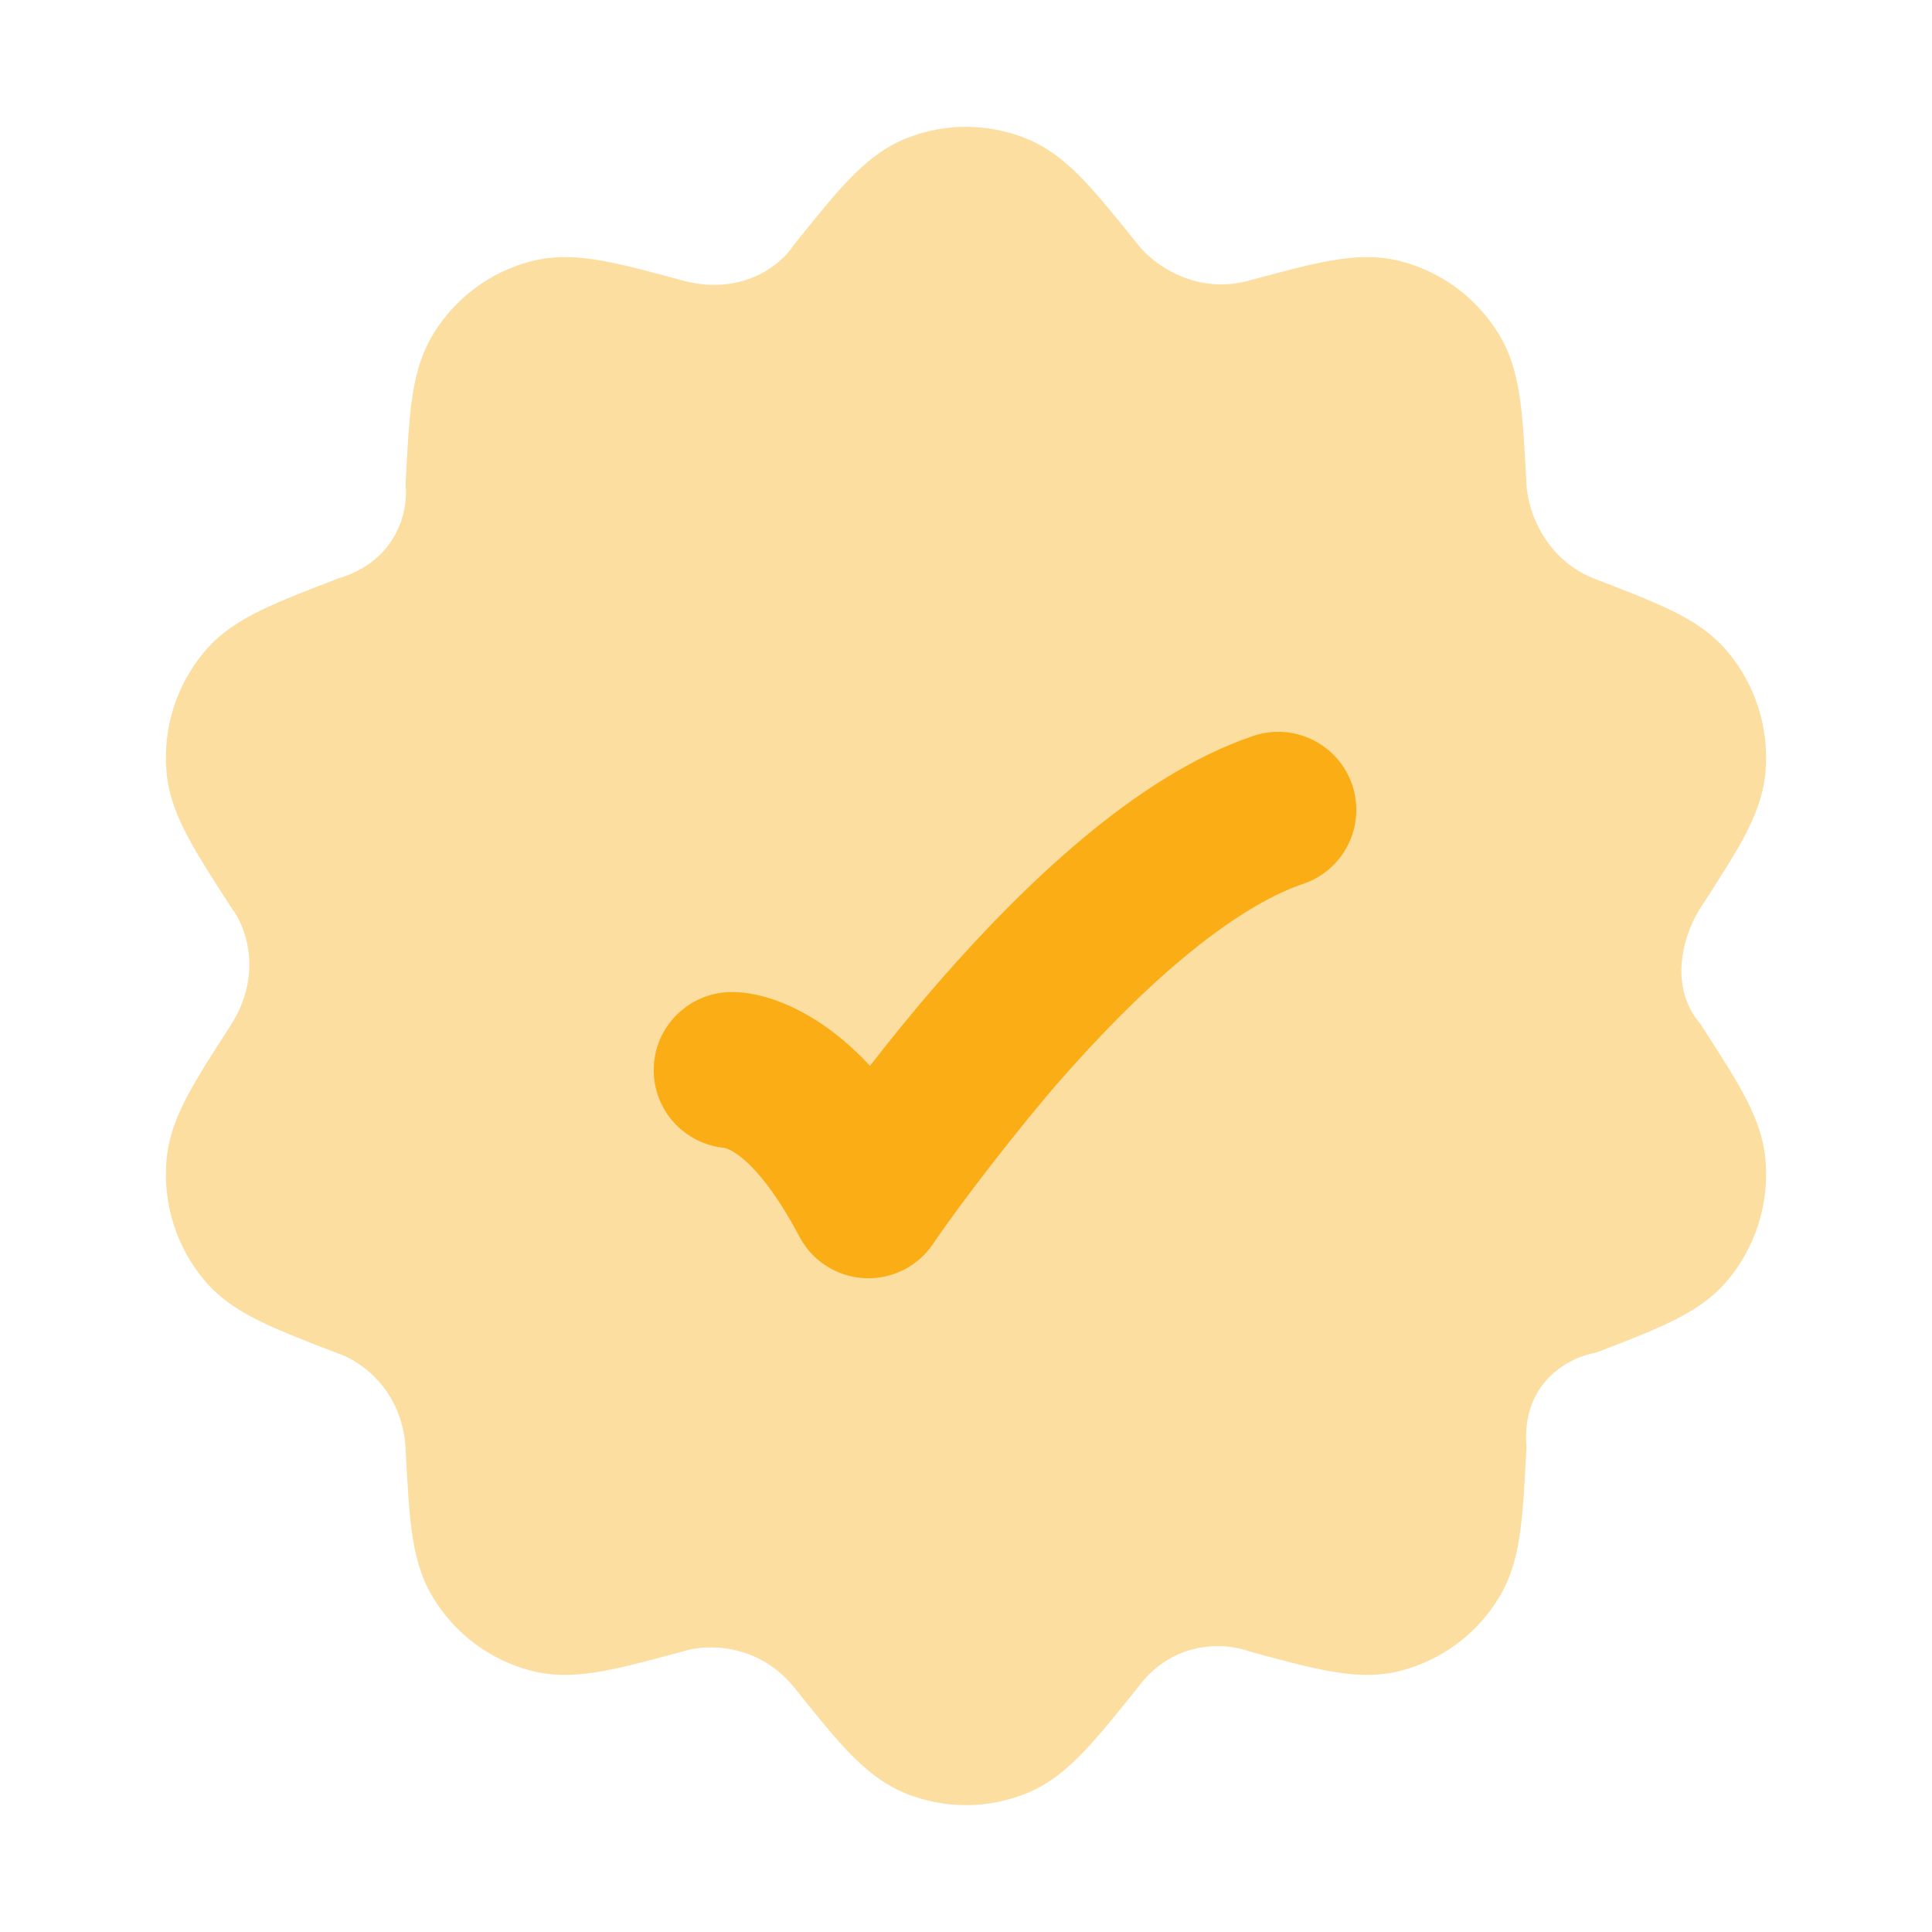 <svg xmlns="http://www.w3.org/2000/svg" width="32" height="32" viewBox="0 0 33 32" fill="none">
                        <path opacity="0.4" d="M15.482 1.862C16.136 1.601 16.864 1.601 17.518 1.862C17.929 2.026 18.246 2.301 18.523 2.591C18.787 2.869 19.107 3.268 19.448 3.692C19.685 3.993 20.389 4.535 21.309 4.3C21.826 4.159 22.312 4.028 22.683 3.96C23.07 3.889 23.482 3.852 23.904 3.957C24.614 4.134 25.222 4.585 25.602 5.209C25.826 5.577 25.918 5.976 25.97 6.367C26.02 6.741 26.045 7.241 26.073 7.777L26.073 7.778C26.09 8.165 26.346 9.028 27.224 9.381C27.719 9.571 28.183 9.75 28.52 9.913C28.872 10.082 29.221 10.293 29.5 10.621C29.983 11.19 30.218 11.93 30.157 12.674C30.122 13.1 29.964 13.473 29.779 13.817C29.602 14.147 29.333 14.563 29.045 15.009L29.044 15.009C28.8 15.382 28.457 16.299 29.044 16.99C29.332 17.436 29.602 17.853 29.779 18.182C29.964 18.526 30.122 18.9 30.157 19.326C30.218 20.07 29.983 20.809 29.5 21.379C29.221 21.707 28.872 21.917 28.52 22.087C28.183 22.249 27.756 22.414 27.261 22.605C26.826 22.674 25.981 23.093 26.073 24.222L26.073 24.222C26.045 24.758 26.02 25.259 25.97 25.633C25.918 26.023 25.826 26.423 25.602 26.791C25.222 27.415 24.614 27.866 23.904 28.043C23.482 28.148 23.07 28.111 22.683 28.04C22.312 27.972 21.865 27.851 21.347 27.71L21.347 27.71C20.965 27.563 20.044 27.483 19.423 28.339C19.082 28.764 18.787 29.13 18.523 29.409C18.246 29.699 17.929 29.974 17.518 30.138C16.864 30.398 16.136 30.398 15.482 30.138C15.071 29.974 14.754 29.699 14.477 29.409C14.212 29.13 13.893 28.732 13.552 28.307L13.552 28.307C12.927 27.552 12.051 27.588 11.691 27.7L11.691 27.7C11.173 27.84 10.688 27.972 10.317 28.04C9.93 28.111 9.518 28.148 9.095 28.043C8.386 27.866 7.778 27.415 7.398 26.791C7.174 26.423 7.082 26.023 7.03 25.633C6.98 25.259 6.955 24.758 6.927 24.222C6.859 23.211 6.131 22.732 5.776 22.619C5.281 22.428 4.817 22.249 4.48 22.087C4.128 21.917 3.779 21.707 3.5 21.379C3.017 20.809 2.781 20.07 2.843 19.326C2.878 18.9 3.036 18.526 3.221 18.182C3.398 17.853 3.667 17.436 3.955 16.99L3.955 16.99C4.505 16.106 4.184 15.301 3.955 15.009L3.955 15.009C3.667 14.564 3.398 14.147 3.221 13.817C3.036 13.473 2.878 13.1 2.843 12.674C2.781 11.93 3.017 11.19 3.5 10.621C3.779 10.293 4.128 10.082 4.48 9.913C4.817 9.75 5.281 9.571 5.776 9.381L5.776 9.381C6.813 9.072 6.976 8.184 6.927 7.778C6.955 7.242 6.98 6.741 7.03 6.367C7.082 5.976 7.174 5.577 7.398 5.209C7.778 4.585 8.386 4.134 9.095 3.957C9.518 3.852 9.93 3.889 10.317 3.96C10.688 4.028 11.173 4.159 11.691 4.3C12.71 4.556 13.356 4.002 13.552 3.692C13.893 3.268 14.212 2.869 14.477 2.591C14.754 2.301 15.071 2.026 15.482 1.862Z" fill="#FAAD14"/>
                        <path d="M23.097 12.908C23.332 13.605 22.957 14.362 22.259 14.597C21.659 14.8 20.957 15.239 20.204 15.867C19.464 16.485 18.742 17.23 18.101 17.962C17.462 18.692 16.395 20.062 15.942 20.74C15.681 21.131 15.233 21.357 14.763 21.332C14.293 21.307 13.871 21.037 13.653 20.62C13.155 19.672 12.666 19.177 12.367 19.105C11.693 19.038 11.166 18.47 11.166 17.778C11.166 17.042 11.764 16.445 12.5 16.445C13.062 16.445 13.61 16.718 13.944 16.93C14.241 17.119 14.55 17.372 14.86 17.705C15.21 17.254 15.628 16.738 16.095 16.205C16.791 15.41 17.614 14.557 18.495 13.821C19.364 13.095 20.36 12.424 21.407 12.07C22.105 11.835 22.861 12.21 23.097 12.908Z" fill="#FAAD14"/>
                    </svg>